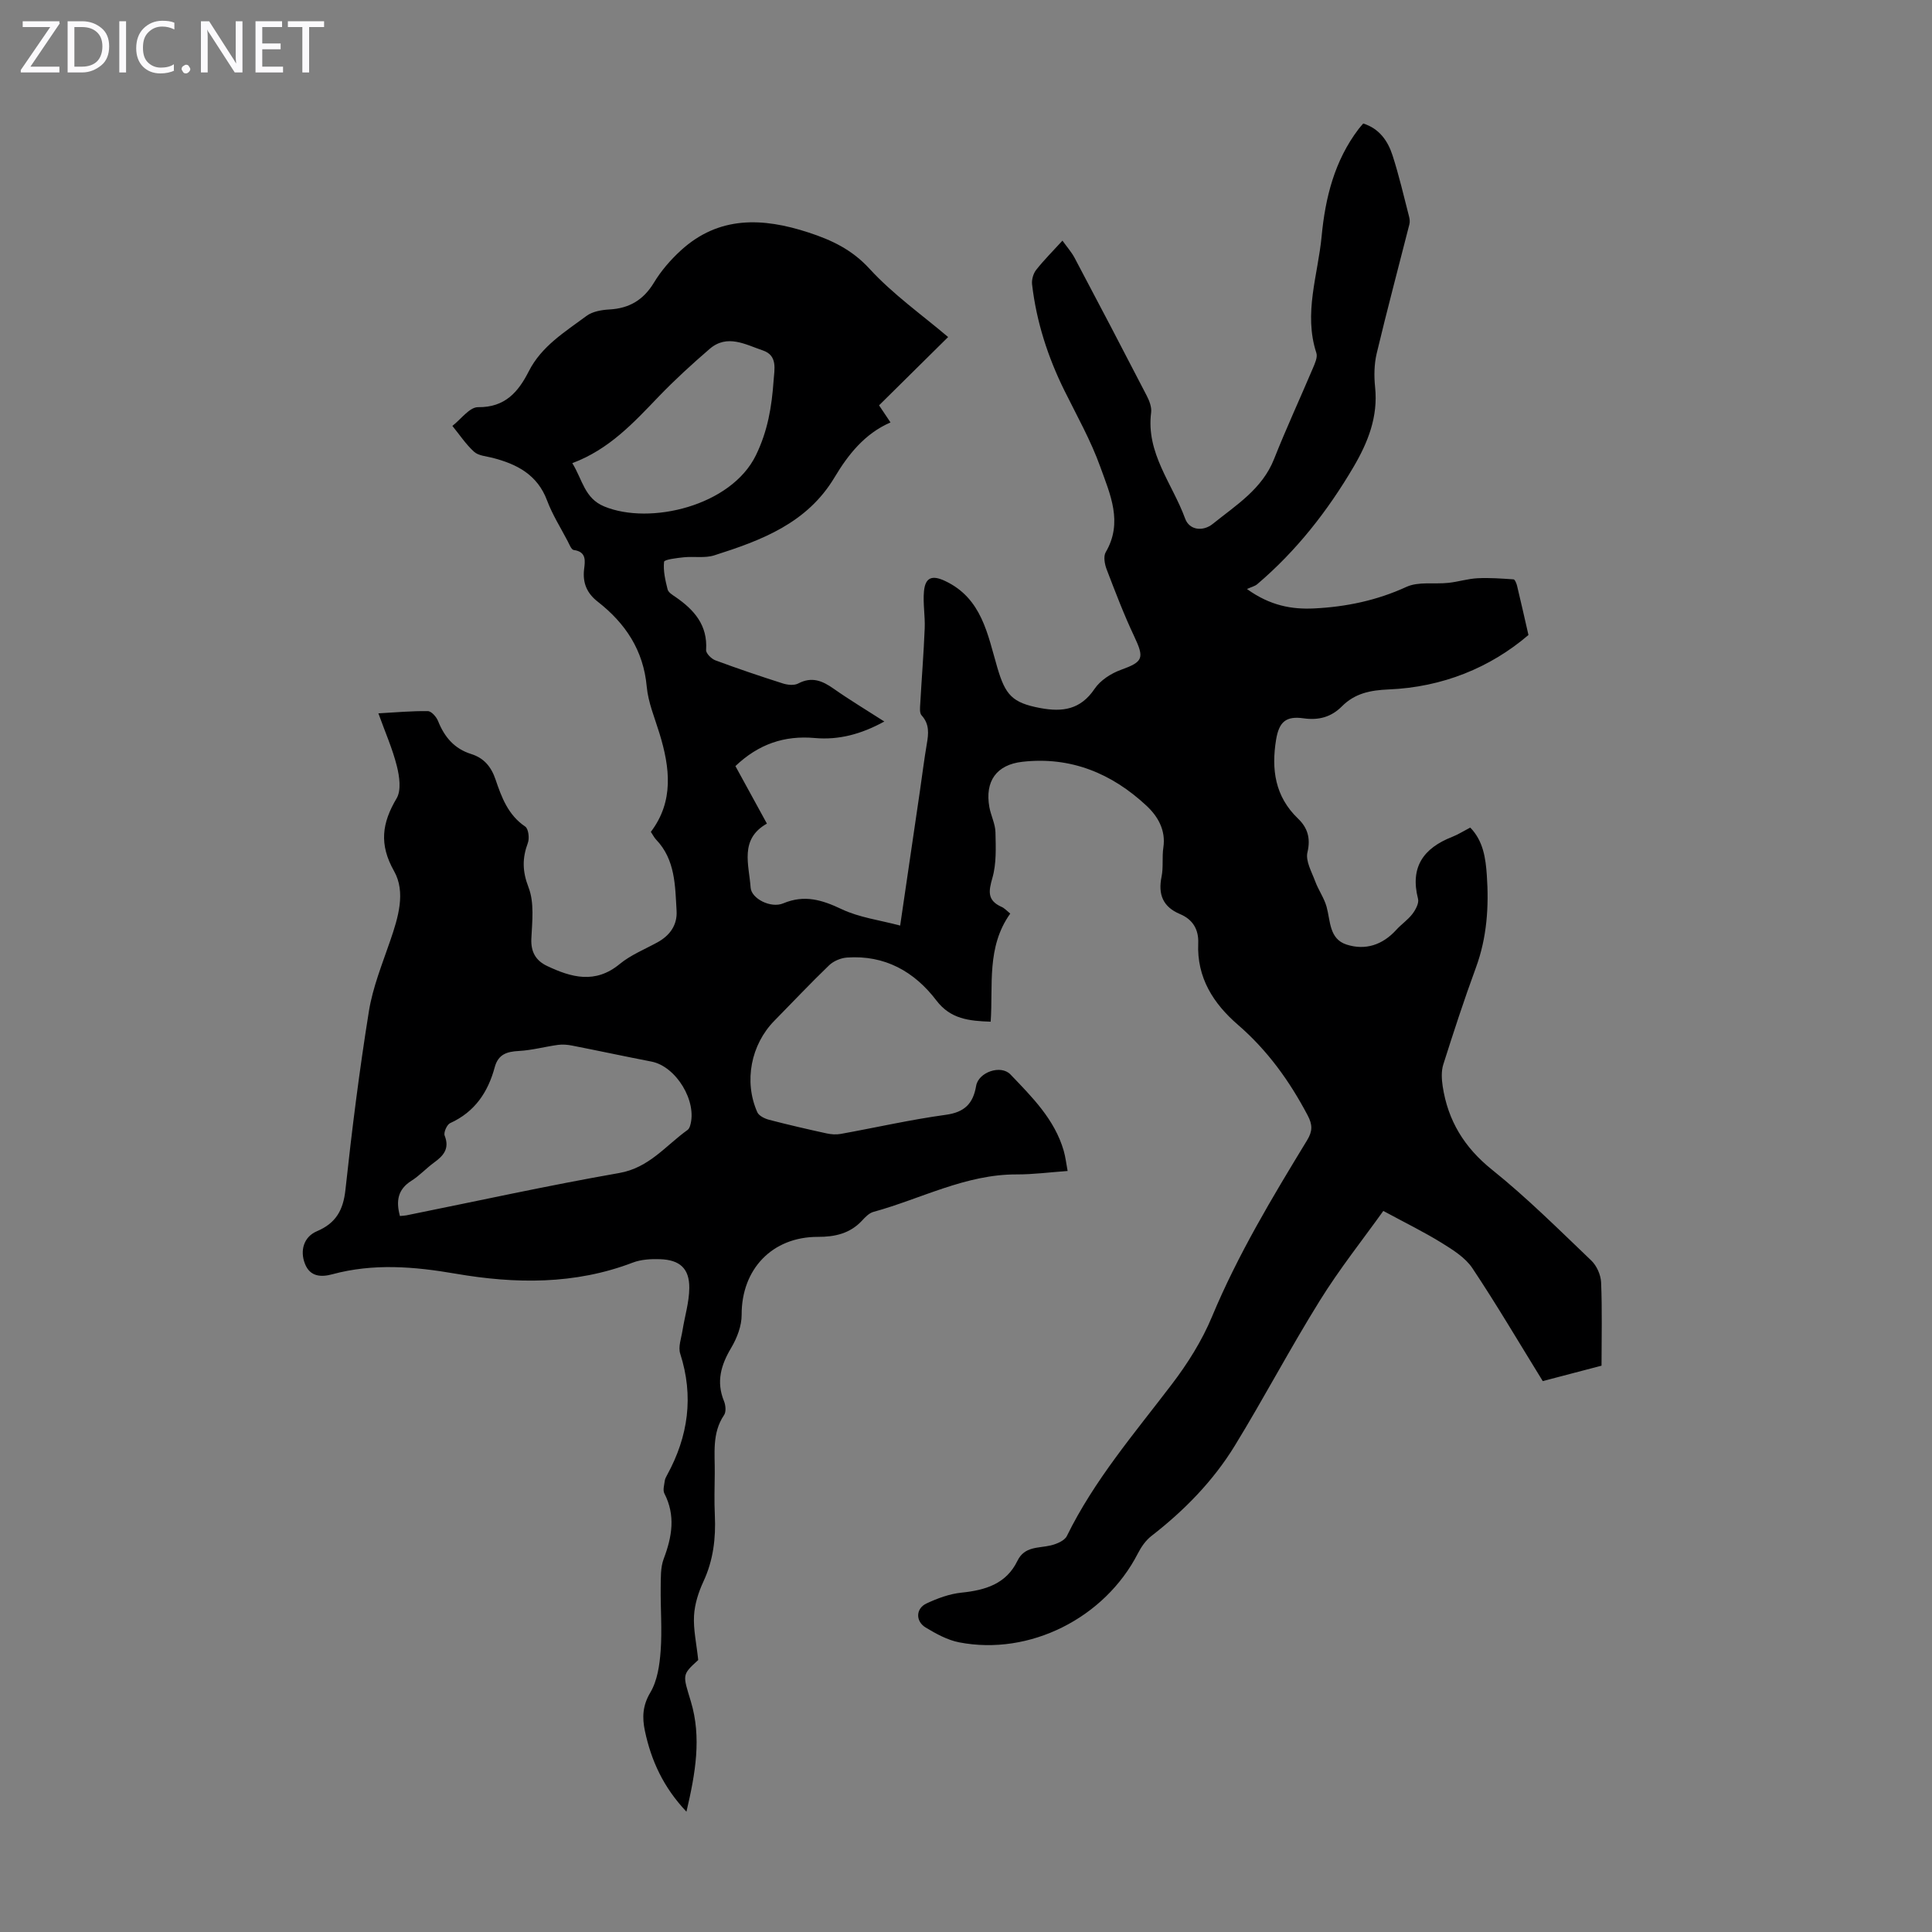<svg enable-background="new 0 0 400 400" viewBox="0 0 400 400" xmlns="http://www.w3.org/2000/svg"><rect x="0" y="0" width="400" height="400" fill="#808080" stroke="none"/><g fill="#fbfafc"><path d="m12.4 4.8-6.1 9h6v1.2h-8v-.5l6.1-8.9h-5.7v-1.2h7.6v.4z"/><path d="m14 15v-10.6h3c1.6 0 2.9.5 4 1.4s1.6 2.2 1.6 3.8-.5 3-1.6 3.9-2.4 1.5-4 1.5zm1.4-9.4v8.2h1.6c1.3 0 2.4-.4 3.1-1.1s1.1-1.8 1.1-3.1-.4-2.3-1.2-3-1.8-1-3.1-1z"/><path d="m26.1 4.4v10.6h-1.4v-10.6z"/><path d="m36.1 14.6c-.8.4-1.8.6-2.9.6-1.5 0-2.7-.5-3.6-1.4s-1.4-2.2-1.4-3.8c0-1.7.5-3.1 1.5-4.1s2.3-1.6 3.9-1.6c1 0 1.8.1 2.5.4v1.4c-.8-.4-1.6-.6-2.5-.6-1.2 0-2.1.4-2.9 1.2s-1.1 1.8-1.1 3.2c0 1.3.3 2.3 1 3s1.6 1.1 2.7 1.1c1 0 2-.2 2.7-.7v1.3z"/><path d="m37.6 14.3c0-.2.1-.5.3-.6s.4-.3.6-.3c.3 0 .5.1.6.3s.3.4.3.6-.1.4-.3.6-.4.3-.6.3c-.3 0-.5-.1-.6-.3s-.3-.4-.3-.6z"/><path d="m50.2 15h-1.6l-5.3-8.2c-.2-.2-.3-.5-.4-.7 0 .2.1.7.1 1.5v7.4h-1.4v-10.6h1.7l5.2 8.1c.2.4.4.6.4.7 0-.3-.1-.8-.1-1.5v-7.3h1.4z"/><path d="m58.6 15h-5.7v-10.6h5.5v1.2h-4.1v3.4h3.8v1.2h-3.8v3.6h4.3z"/><path d="m67.1 5.6h-3.1v9.4h-1.4v-9.4h-3v-1.2h7.5z"/></g><path d="m209.16 189.15c-4.94 6.92-3.53 14.78-4.05 22.38-4.49-.15-8.32-.55-11.23-4.38-4.58-6.02-10.71-9.45-18.52-8.9-1.28.09-2.79.72-3.71 1.61-3.87 3.72-7.55 7.64-11.32 11.47-4.85 4.92-6.37 12.56-3.54 18.94.33.75 1.53 1.33 2.44 1.57 3.95 1.03 7.93 1.95 11.92 2.82.93.2 1.96.28 2.89.11 7.26-1.31 14.47-2.96 21.77-3.96 3.92-.53 5.67-2.34 6.29-6 .48-2.82 5.11-4.45 7.11-2.35 4.47 4.67 9.14 9.29 11.02 15.79.37 1.27.51 2.6.81 4.19-3.69.26-7.11.72-10.53.71-10.6-.04-19.82 5.06-29.68 7.76-.89.24-1.7 1.09-2.37 1.82-2.49 2.67-5.62 3.36-9.12 3.35-9.49-.02-15.83 6.72-15.79 16.13.01 2.29-.96 4.81-2.15 6.82-2.13 3.57-3.15 7.03-1.51 11.05.35.85.48 2.22.02 2.89-2.54 3.75-1.88 7.94-1.93 12.03-.03 2.91-.12 5.83.02 8.73.22 4.76-.32 9.32-2.37 13.72-1.02 2.2-1.81 4.68-1.94 7.07-.16 2.85.51 5.75.87 9.17-3.44 3.12-3.19 3.04-1.52 8.6 2.23 7.41.96 14.81-.92 22.8-4.79-5.06-7.3-10.59-8.6-16.73-.58-2.75-.5-5.22 1.12-7.94 1.46-2.45 1.93-5.7 2.14-8.64.32-4.34-.04-8.72.01-13.09.03-2-.06-4.16.63-5.97 1.72-4.56 2.48-8.95.13-13.52-.35-.68-.03-1.73.08-2.6.05-.43.29-.85.5-1.24 4.37-7.99 5.54-16.28 2.7-25.1-.45-1.4.22-3.19.47-4.78.47-2.95 1.39-5.89 1.41-8.83.03-4.03-1.97-5.82-6.08-5.95-1.86-.06-3.89.05-5.6.7-12.02 4.6-24.34 4.43-36.71 2.3-8.57-1.48-17.02-2.18-25.54.13-2.23.6-4.57.56-5.64-2.17-1.08-2.73-.25-5.59 2.46-6.74 3.94-1.67 5.46-4.35 5.92-8.59 1.33-12.34 2.88-24.67 4.85-36.92.8-5.01 2.78-9.85 4.44-14.7 1.64-4.77 3.23-10 .78-14.35-3.15-5.58-2.5-9.97.53-15.08.99-1.68.58-4.56.04-6.69-.89-3.55-2.39-6.94-3.82-10.9 3.62-.2 6.94-.51 10.24-.46.73.01 1.77 1.18 2.11 2.04 1.32 3.31 3.37 5.75 6.86 6.84 2.65.83 4.15 2.63 5.05 5.29 1.25 3.68 2.6 7.35 6.14 9.73.67.45.91 2.41.55 3.38-1.18 3.17-1.16 5.86.14 9.22 1.22 3.15.75 7.05.58 10.6-.13 2.78.95 4.57 3.25 5.66 5.04 2.39 9.98 3.77 15.03-.39 2.29-1.89 5.19-3.05 7.83-4.5 2.59-1.42 4.13-3.61 3.96-6.51-.31-5.2-.24-10.59-4.25-14.77-.38-.4-.63-.92-1.08-1.59 4.81-6.35 3.96-13.31 1.79-20.38-.98-3.21-2.34-6.4-2.64-9.68-.68-7.55-4.41-13.12-10.16-17.61-2.23-1.74-3.14-3.87-2.81-6.7.2-1.67.56-3.63-2.15-3.99-.5-.07-.91-1.19-1.27-1.87-1.45-2.77-3.15-5.46-4.24-8.37-2.01-5.37-6.26-7.55-11.33-8.85-1.3-.33-2.88-.43-3.78-1.24-1.71-1.55-3.02-3.55-4.5-5.36 1.77-1.37 3.56-3.9 5.32-3.88 5.59.07 8.33-3.16 10.49-7.41 2.66-5.25 7.52-8.18 11.97-11.49 1.24-.92 3.13-1.24 4.75-1.33 4.11-.23 7.03-1.97 9.2-5.55 1.48-2.45 3.44-4.72 5.56-6.66 7.91-7.23 17-6.81 26.43-3.73 4.78 1.56 9 3.53 12.65 7.52 4.87 5.31 10.89 9.56 16.27 14.13-4.51 4.45-9.39 9.29-14.3 14.14 1.03 1.55 1.63 2.44 2.37 3.54-5.34 2.31-8.77 6.67-11.56 11.33-5.71 9.57-15.17 13.08-24.93 16.19-1.95.62-4.21.18-6.31.4-1.45.15-4.03.46-4.08.93-.21 1.86.26 3.85.73 5.72.16.64 1.03 1.15 1.67 1.59 3.84 2.65 6.64 5.82 6.3 10.95-.05.69 1.09 1.83 1.91 2.14 4.61 1.71 9.27 3.29 13.95 4.78.99.32 2.36.47 3.21.02 2.83-1.49 5.02-.56 7.37 1.1 3.27 2.3 6.71 4.36 10.46 6.77-4.77 2.62-9.42 3.86-14.37 3.42-6.31-.57-11.67 1.25-16.46 5.81 2.11 3.86 4.24 7.75 6.52 11.91-5.73 3.23-3.7 8.5-3.37 13.26.16 2.27 4.17 4.33 6.75 3.25 4.39-1.84 8.02-.73 12.09 1.2 3.64 1.73 7.85 2.26 12.12 3.4 1.41-9.6 2.76-18.77 4.1-27.94.47-3.21.86-6.43 1.41-9.63.37-2.15.59-4.13-1.08-5.96-.45-.49-.32-1.62-.27-2.44.29-5.19.71-10.37.92-15.56.11-2.56-.39-5.16-.15-7.69.28-2.94 1.75-3.36 4.38-2.12 7.63 3.59 8.8 11.11 10.81 17.94 1.67 5.67 3.08 7.27 8.86 8.36 4.64.87 8.36.34 11.27-3.97 1.19-1.77 3.42-3.21 5.49-3.95 4.55-1.65 4.86-2.38 2.72-6.91-2.14-4.52-3.92-9.21-5.71-13.88-.41-1.07-.7-2.68-.2-3.54 3.65-6.2.9-12.05-1.12-17.69-1.95-5.44-4.83-10.55-7.41-15.76-3.45-6.98-5.81-14.28-6.71-22.01-.11-.96.24-2.22.83-2.98 1.58-2.02 3.42-3.84 5.46-6.08.92 1.29 1.87 2.36 2.52 3.58 5.02 9.48 10 18.98 14.92 28.51.55 1.06 1.06 2.38.92 3.5-1.09 8.43 4.42 14.75 7.04 21.96.88 2.43 3.72 2.72 5.73 1.09 4.81-3.88 10.22-7.2 12.68-13.42 2.51-6.34 5.38-12.53 8.04-18.81.42-.99 1.01-2.27.72-3.15-2.69-8.22.33-16.14 1.09-24.17.76-8 2.67-15.65 7.66-22.21.27-.35.57-.68.95-1.13 3.32 1.04 5.1 3.59 6.07 6.6 1.34 4.14 2.32 8.4 3.41 12.62.14.52.21 1.13.08 1.64-2.26 8.92-4.64 17.8-6.77 26.74-.53 2.24-.57 4.69-.33 6.99.64 6.13-1.48 11.43-4.47 16.52-5.37 9.13-11.83 17.38-19.93 24.27-.5.42-1.22.58-2.13 1 4.8 3.46 9.29 4.24 13.88 4.02 6.61-.32 12.99-1.64 19.13-4.46 2.51-1.15 5.81-.52 8.74-.84 2.01-.22 3.98-.85 5.98-.95 2.48-.13 4.98.06 7.46.23.28.02.61.83.73 1.32.77 3.19 1.49 6.4 2.36 10.2-7.9 6.76-17.79 10.81-28.94 11.27-3.8.16-6.99.8-9.68 3.5-2.2 2.21-4.78 2.93-7.94 2.48-3.64-.52-5.08.73-5.69 4.43-1 6.13-.24 11.75 4.55 16.34 1.93 1.85 2.65 4.01 1.94 6.99-.42 1.78.89 4.05 1.62 6.02.66 1.79 1.83 3.4 2.34 5.22.82 2.96.53 6.67 4.13 7.84 3.9 1.26 7.47.08 10.3-3.04 1.05-1.16 2.4-2.06 3.34-3.29.66-.87 1.4-2.23 1.17-3.13-1.69-6.59 1.13-10.5 7.06-12.83 1.24-.49 2.38-1.22 3.75-1.93 2.7 2.77 3.19 6.37 3.43 9.86.45 6.5.03 12.93-2.27 19.17-2.43 6.6-4.61 13.3-6.74 20.01-.44 1.38-.35 3.04-.13 4.51 1.08 7.11 4.45 12.66 10.21 17.28 7.23 5.8 13.84 12.39 20.56 18.81 1.12 1.07 1.96 2.96 2.03 4.51.24 5.69.09 11.39.09 17.26-4.47 1.17-8.74 2.29-12.17 3.19-5-8.1-9.57-15.88-14.57-23.38-1.46-2.19-4.03-3.79-6.35-5.23-3.67-2.27-7.56-4.17-12.09-6.62-4.19 5.86-9.05 11.97-13.14 18.56-6.14 9.86-11.56 20.17-17.63 30.08-4.48 7.3-10.44 13.38-17.23 18.65-1.18.91-2.13 2.28-2.82 3.63-6.85 13.36-22.4 21.23-36.99 18.4-2.43-.47-4.78-1.77-6.94-3.07-2.14-1.3-2.06-3.94.17-4.98 2.28-1.07 4.78-1.99 7.25-2.24 4.93-.51 9.25-1.79 11.58-6.59 1.47-3.03 4.32-2.59 6.86-3.18 1.23-.29 2.89-.97 3.37-1.95 5.67-11.57 13.99-21.25 21.71-31.39 3.28-4.3 6.26-9.03 8.33-14 5.36-12.87 12.5-24.73 19.71-36.57 1.13-1.86 1.14-3.19.1-5.15-3.74-7.09-8.3-13.44-14.42-18.73-5.08-4.39-8.54-9.75-8.23-16.88.12-2.83-1.1-4.93-3.77-6.05-3.53-1.48-4.58-4.06-3.82-7.75.4-1.95.07-4.04.37-6.02.55-3.63-1.18-6.52-3.5-8.67-7.18-6.7-15.69-10.22-25.69-9.09-5.35.6-7.8 4.03-6.83 9.4.32 1.75 1.22 3.46 1.26 5.19.07 3.17.22 6.49-.64 9.47-.79 2.75-1.07 4.6 1.81 5.94.63.23 1.08.77 1.89 1.43zm-126.36 62.61c.5-.05.94-.06 1.36-.14 14.68-2.96 29.3-6.18 44.04-8.76 6.21-1.08 9.63-5.69 14.17-8.93.24-.17.4-.53.5-.83 1.56-5.02-2.87-12.32-7.99-13.31-5.48-1.06-10.94-2.24-16.42-3.31-.95-.19-1.97-.28-2.92-.15-2.71.37-5.38 1.11-8.09 1.26-2.51.13-4.29.68-5.02 3.36-1.39 5.17-4.13 9.27-9.23 11.58-.67.3-1.39 1.94-1.14 2.58 1.07 2.7-.24 4.17-2.2 5.59-1.62 1.18-3.01 2.72-4.7 3.78-2.86 1.8-3.18 4.25-2.36 7.28zm35.69-155.87c2.14 3.48 2.52 7.28 6.62 8.97 9.45 3.9 26.27-.1 31.39-10.6 2.47-5.07 3.28-10.07 3.66-15.39.17-2.42.89-5.27-2.23-6.32-3.58-1.21-7.37-3.45-11.01-.31s-7.2 6.39-10.53 9.85c-5.19 5.41-10.25 10.94-17.9 13.8z" fill="#000001"/></svg>